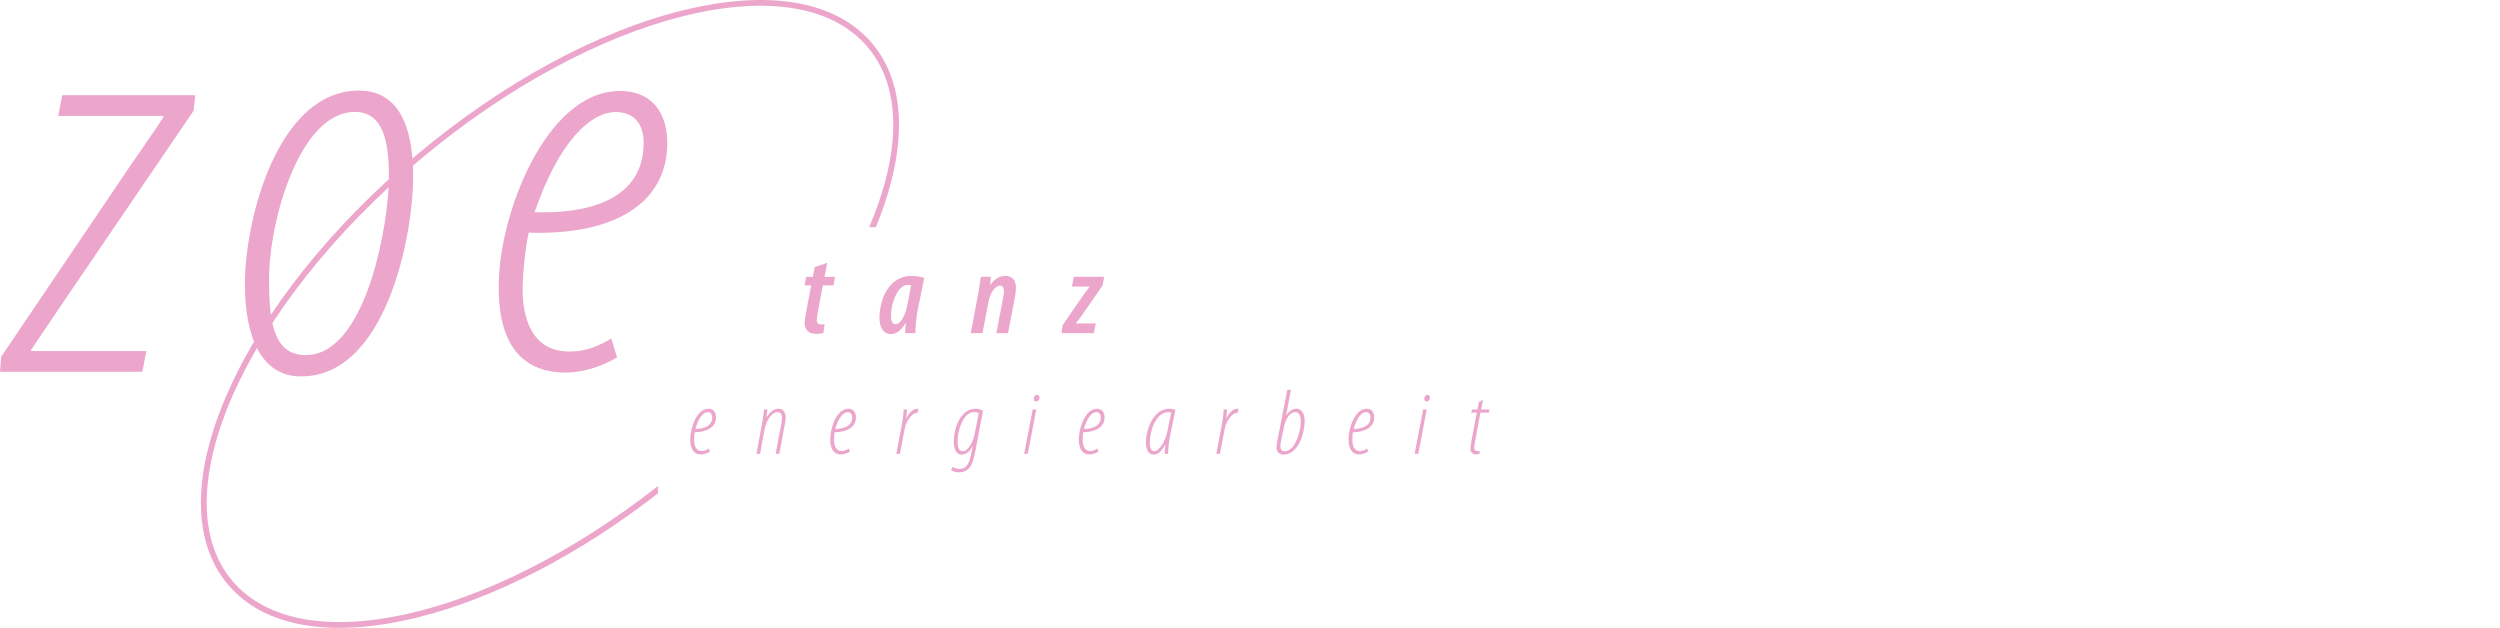 <?xml version="1.0" encoding="utf-8"?>
<!-- Generator: Adobe Illustrator 16.0.0, SVG Export Plug-In . SVG Version: 6.00 Build 0)  -->
<!DOCTYPE svg PUBLIC "-//W3C//DTD SVG 1.1//EN" "http://www.w3.org/Graphics/SVG/1.1/DTD/svg11.dtd">
<svg version="1.1" xmlns="http://www.w3.org/2000/svg" xmlns:xlink="http://www.w3.org/1999/xlink" x="0px" y="0px"
	 width="211.916px" height="53.224px" viewBox="4.653 4.827 211.916 53.224" enable-background="new 4.653 4.827 211.916 53.224"
	 xml:space="preserve">
<g id="Ebene_1">
	<g>
		<g>
			<path fill="#ECA6CC" d="M74.772,27.106l-0.227,1.188h0.895l-0.137,0.726h-0.902l-0.451,2.434
				c-0.041,0.193-0.061,0.382-0.061,0.488c0,0.267,0.129,0.384,0.352,0.384c0.109,0,0.209,0,0.314-0.021l-0.105,0.754
				c-0.197,0.062-0.432,0.068-0.629,0.068c-0.627,0-0.96-0.354-0.96-0.921c0-0.205,0.029-0.44,0.088-0.745l0.462-2.441H72.85
				l0.138-0.726h0.567l0.156-0.823L74.772,27.106z"/>
			<path fill="#ECA6CC" d="M81.376,33.067c0.012-0.264,0.027-0.52,0.061-0.853h-0.031c-0.42,0.716-0.861,0.931-1.23,0.931
				c-0.631,0-0.973-0.539-0.973-1.392c0-1.45,0.744-3.54,2.705-3.54c0.412,0,0.834,0.079,1.088,0.178l-0.549,2.688
				c-0.117,0.6-0.207,1.461-0.195,1.988H81.376z M81.887,29c-0.088-0.021-0.188-0.028-0.268-0.028c-0.922,0-1.43,1.666-1.439,2.528
				c-0.01,0.501,0.08,0.812,0.395,0.812c0.402,0,0.803-0.715,0.99-1.627L81.887,29z"/>
			<path fill="#ECA6CC" d="M86.942,33.067l0.6-3.186c0.117-0.617,0.193-1.167,0.254-1.589h0.854l-0.068,0.677h0.021
				c0.363-0.5,0.793-0.756,1.293-0.756c0.637,0,0.873,0.473,0.873,1.012c0,0.273-0.039,0.537-0.098,0.854l-0.568,2.988h-0.992
				l0.58-3.027c0.039-0.188,0.059-0.361,0.059-0.568c0-0.255-0.105-0.432-0.344-0.432c-0.363,0-0.812,0.539-0.979,1.439l-0.49,2.588
				H86.942z"/>
			<path fill="#ECA6CC" d="M94.725,32.401l1.615-2.354c0.334-0.471,0.432-0.607,0.678-0.912l0.02-0.02h-1.529l0.168-0.823h2.568
				l-0.119,0.716l-1.588,2.295c-0.371,0.539-0.52,0.706-0.686,0.92v0.021h1.686l-0.166,0.822h-2.746L94.725,32.401z"/>
		</g>
		<g>
			<path fill="#ECA6CC" d="M4.749,35.069l10.697-15.823c1.562-2.296,2.345-3.37,3.028-4.445l0.049-0.146H9.585l0.344-1.76H21.21
				l-0.146,1.319L10.221,30.138c-1.416,2.1-2.148,3.174-2.933,4.346v0.101h9.771l-0.342,1.758H4.653L4.749,35.069z"/>
			<path fill="#ECA6CC" d="M30.148,36.731c-3.321,0-4.737-3.272-4.737-7.863c0-5.324,2.735-16.362,9.671-16.362
				c3.956,0,4.593,4.2,4.593,7.277c0,5.03-2.297,16.948-9.478,16.948H30.148z M30.588,34.924c5.13,0,7.032-11.233,7.032-15.044
				c0-2.979-0.438-5.566-2.882-5.566c-4.688,0-7.276,9.229-7.276,14.164c0,3.271,0.244,6.446,3.076,6.446H30.588z"/>
			<path fill="#ECA6CC" d="M56.962,35.123c-1.521,0.887-3.214,1.373-4.821,1.274c-4.39-0.265-5.432-4.094-5.181-8.285
				c0.365-6.096,4.382-15.934,10.572-15.562c2.877,0.174,3.814,2.479,3.671,4.869c-0.312,5.217-5.383,7.357-11.729,7.126
				c-0.188,0.673-0.69,4.166-0.457,5.99c0.333,2.612,1.573,3.96,3.572,4.079c1.704,0.104,2.969-0.557,3.881-1.09L56.962,35.123z
				 M59.204,17.3c0.109-1.805-0.659-2.878-2.17-2.968c-2.243-0.136-4.991,2.438-7.063,8.479c4.102,0.147,8.955-0.832,9.23-5.465
				L59.204,17.3z"/>
			<g>
				<path fill="#ECA6CC" d="M60.426,46.028C46.031,57.33,30.147,60.968,24.332,54.044c-6.061-7.227,1.097-23.242,15.95-35.707
					C55.138,5.873,72.155,1.608,78.217,8.835c1.676,1.996,2.379,4.678,2.092,7.969c-0.199,2.262-0.891,4.725-1.977,7.278h0.564
					c1.039-2.521,1.697-4.959,1.896-7.237c0.303-3.425-0.438-6.226-2.199-8.326c-3.043-3.623-8.751-4.621-16.078-2.81
					c-7.268,1.798-15.272,6.147-22.548,12.253c-7.273,6.104-12.95,13.232-15.983,20.076c-3.059,6.898-3.068,12.693-0.026,16.318
					c3.041,3.625,8.75,4.623,16.075,2.812c6.556-1.623,13.712-5.328,20.394-10.52V46.028L60.426,46.028z"/>
			</g>
		</g>
	</g>
</g>
<g id="Ebene_2">
	<g>
		<path fill="#ECA6CC" d="M64.835,43.096c-0.235,0.157-0.502,0.251-0.761,0.251c-0.705,0-0.909-0.604-0.909-1.278
			c0-0.98,0.549-2.596,1.545-2.596c0.463,0,0.635,0.36,0.635,0.745c0,0.839-0.792,1.231-1.812,1.255
			c-0.023,0.109-0.07,0.674-0.016,0.965c0.078,0.415,0.29,0.619,0.612,0.619c0.274,0,0.47-0.117,0.611-0.212L64.835,43.096z
			 M65.024,40.218c0-0.29-0.133-0.455-0.376-0.455c-0.361,0-0.776,0.439-1.052,1.428c0.659-0.016,1.428-0.22,1.428-0.965V40.218z"/>
		<path fill="#ECA6CC" d="M68.771,43.3l0.455-2.439c0.118-0.611,0.165-1.059,0.196-1.325h0.282l-0.078,0.659h0.016
			c0.329-0.525,0.65-0.722,1.012-0.722c0.423,0,0.596,0.353,0.596,0.714c0,0.219-0.023,0.36-0.062,0.557L70.708,43.3h-0.306
			l0.471-2.51c0.039-0.196,0.062-0.368,0.062-0.596c0-0.267-0.11-0.432-0.385-0.432c-0.438,0-0.933,0.667-1.066,1.372L69.076,43.3
			H68.771z"/>
		<path fill="#ECA6CC" d="M76.697,43.096c-0.235,0.157-0.502,0.251-0.761,0.251c-0.705,0-0.909-0.604-0.909-1.278
			c0-0.98,0.549-2.596,1.545-2.596c0.463,0,0.635,0.36,0.635,0.745c0,0.839-0.792,1.231-1.812,1.255
			c-0.023,0.109-0.07,0.674-0.016,0.965c0.078,0.415,0.29,0.619,0.612,0.619c0.274,0,0.47-0.117,0.611-0.212L76.697,43.096z
			 M76.885,40.218c0-0.29-0.133-0.455-0.376-0.455c-0.361,0-0.776,0.439-1.052,1.428c0.659-0.016,1.428-0.22,1.428-0.965V40.218z"/>
		<path fill="#ECA6CC" d="M80.632,43.3l0.471-2.518c0.103-0.549,0.142-1.012,0.149-1.247h0.282c-0.008,0.196-0.016,0.4-0.062,0.753
			h0.016c0.211-0.455,0.533-0.815,0.948-0.815c0.024,0,0.048,0,0.071,0l-0.063,0.353c-0.008,0-0.016,0-0.023,0
			c-0.549,0-0.98,0.831-1.082,1.35l-0.4,2.125H80.632z"/>
		<path fill="#ECA6CC" d="M85.383,44.405c0.157,0.095,0.393,0.173,0.612,0.173c0.58,0,0.8-0.439,0.972-1.239l0.149-0.683h-0.016
			c-0.353,0.604-0.675,0.706-0.926,0.706c-0.384,0-0.674-0.321-0.674-1.098c0-1.066,0.525-2.792,1.851-2.792
			c0.212,0,0.471,0.078,0.627,0.156l-0.619,3.294c-0.165,0.871-0.329,1.35-0.557,1.585c-0.228,0.243-0.502,0.36-0.832,0.36
			c-0.29,0-0.533-0.078-0.697-0.188L85.383,44.405z M87.618,39.841c-0.094-0.055-0.204-0.078-0.4-0.078
			c-0.901,0-1.364,1.482-1.388,2.36c-0.016,0.541,0.07,0.949,0.432,0.949c0.479,0,0.886-0.831,1.004-1.436L87.618,39.841z"/>
		<path fill="#ECA6CC" d="M91.467,43.3l0.722-3.765h0.306L91.773,43.3H91.467z M92.471,38.853c-0.125,0-0.204-0.102-0.188-0.274
			c0.024-0.164,0.149-0.282,0.275-0.282c0.156,0,0.235,0.118,0.211,0.282c-0.023,0.173-0.141,0.274-0.29,0.274H92.471z"/>
		<path fill="#ECA6CC" d="M97.771,43.096c-0.235,0.157-0.502,0.251-0.761,0.251c-0.705,0-0.909-0.604-0.909-1.278
			c0-0.98,0.549-2.596,1.545-2.596c0.463,0,0.635,0.36,0.635,0.745c0,0.839-0.792,1.231-1.812,1.255
			c-0.023,0.109-0.07,0.674-0.016,0.965c0.078,0.415,0.29,0.619,0.612,0.619c0.274,0,0.47-0.117,0.611-0.212L97.771,43.096z
			 M97.959,40.218c0-0.29-0.133-0.455-0.376-0.455c-0.361,0-0.776,0.439-1.052,1.428c0.659-0.016,1.428-0.22,1.428-0.965V40.218z"/>
		<path fill="#ECA6CC" d="M103.369,43.3c0.008-0.22,0.039-0.432,0.07-0.769h-0.016c-0.416,0.722-0.729,0.831-0.996,0.831
			c-0.368,0-0.635-0.321-0.635-1.02c0-1.145,0.635-2.87,1.992-2.87c0.188,0,0.392,0.039,0.502,0.102l-0.447,2.188
			c-0.11,0.557-0.173,1.105-0.165,1.537H103.369z M103.926,39.794c-0.07-0.023-0.149-0.031-0.251-0.031
			c-0.973,0-1.529,1.459-1.553,2.455c-0.016,0.564,0.102,0.854,0.384,0.854c0.455,0,0.957-0.941,1.114-1.733L103.926,39.794z"/>
		<path fill="#ECA6CC" d="M107.758,43.3l0.471-2.518c0.103-0.549,0.142-1.012,0.149-1.247h0.282c-0.008,0.196-0.016,0.4-0.062,0.753
			h0.016c0.212-0.455,0.533-0.815,0.948-0.815c0.024,0,0.048,0,0.071,0l-0.063,0.353c-0.008,0-0.016,0-0.023,0
			c-0.549,0-0.98,0.831-1.082,1.35l-0.4,2.125H107.758z"/>
		<path fill="#ECA6CC" d="M114.086,37.872l-0.408,2.142h0.016c0.306-0.424,0.564-0.541,0.839-0.541c0.533,0,0.714,0.541,0.714,1.059
			c0,0.949-0.518,2.831-1.78,2.831c-0.424,0-0.611-0.298-0.611-0.596c0-0.126,0.016-0.267,0.031-0.361l0.886-4.533H114.086z
			 M113.223,42.304c-0.016,0.102-0.031,0.212-0.031,0.377c0,0.227,0.094,0.392,0.36,0.392c0.91,0,1.365-1.741,1.365-2.502
			c0-0.502-0.142-0.808-0.479-0.808c-0.368,0-0.792,0.471-0.941,1.224L113.223,42.304z"/>
		<path fill="#ECA6CC" d="M120.632,43.096c-0.235,0.157-0.502,0.251-0.761,0.251c-0.705,0-0.909-0.604-0.909-1.278
			c0-0.98,0.549-2.596,1.545-2.596c0.463,0,0.635,0.36,0.635,0.745c0,0.839-0.792,1.231-1.812,1.255
			c-0.023,0.109-0.07,0.674-0.016,0.965c0.078,0.415,0.29,0.619,0.612,0.619c0.274,0,0.47-0.117,0.611-0.212L120.632,43.096z
			 M120.821,40.218c0-0.29-0.133-0.455-0.376-0.455c-0.361,0-0.776,0.439-1.052,1.428c0.659-0.016,1.428-0.22,1.428-0.965V40.218z"
			/>
		<path fill="#ECA6CC" d="M124.567,43.3l0.722-3.765h0.306l-0.722,3.765H124.567z M125.571,38.853c-0.125,0-0.204-0.102-0.188-0.274
			c0.024-0.164,0.149-0.282,0.275-0.282c0.156,0,0.235,0.118,0.211,0.282c-0.023,0.173-0.141,0.274-0.29,0.274H125.571z"/>
		<path fill="#ECA6CC" d="M130.369,38.712l-0.172,0.823h0.714l-0.056,0.274h-0.714l-0.446,2.408
			c-0.048,0.243-0.071,0.455-0.071,0.572c0,0.157,0.048,0.267,0.243,0.267c0.11-0.008,0.157,0,0.204-0.016V43.3
			c-0.102,0.031-0.204,0.047-0.29,0.047c-0.29,0-0.486-0.172-0.486-0.463c0-0.133,0.008-0.267,0.078-0.635l0.463-2.439h-0.463
			l0.048-0.274h0.47l0.118-0.628L130.369,38.712z"/>
	</g>
</g>
</svg>
